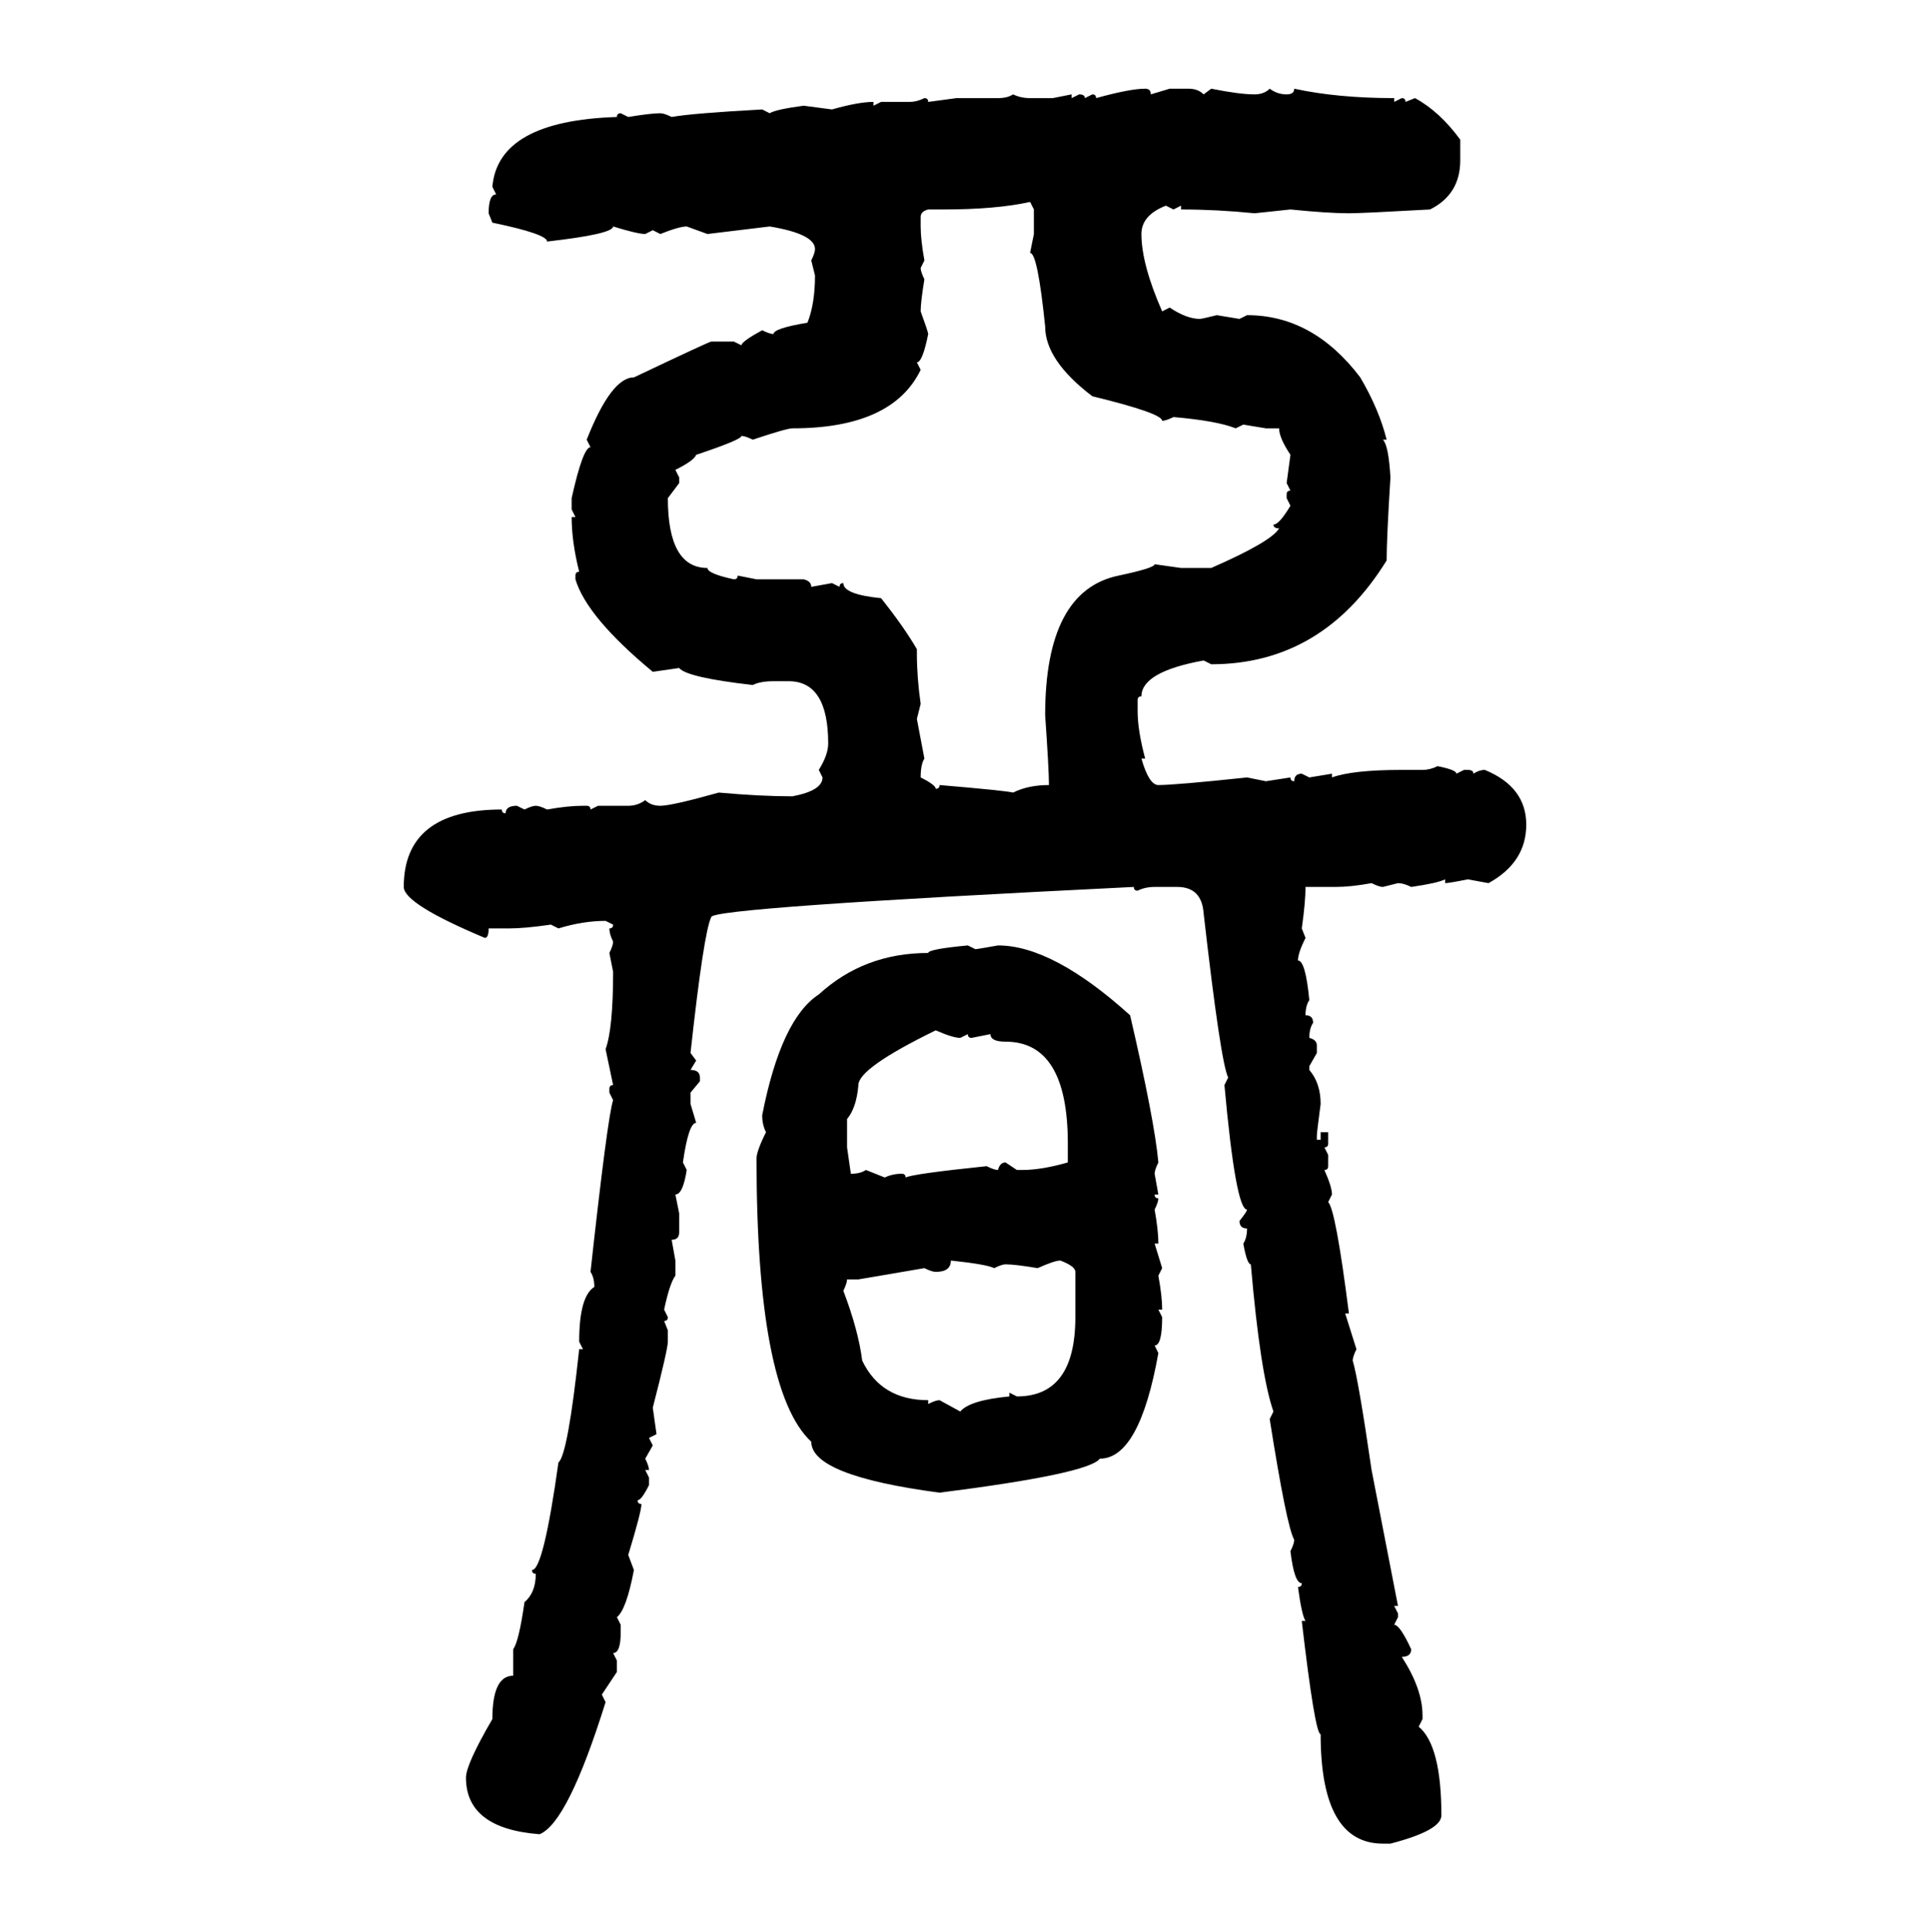 <svg xmlns="http://www.w3.org/2000/svg" xmlns:xlink="http://www.w3.org/1999/xlink" width="299.707" height="300"><path d="M177.83 13.77L177.83 13.77Q178.71 13.77 178.71 14.65L178.71 14.65L181.64 13.77L184.57 13.77Q186.04 13.77 186.91 14.65L186.91 14.65L188.09 13.77Q192.48 14.65 194.82 14.65L194.82 14.65Q196.29 14.65 197.17 13.77L197.17 13.77Q198.34 14.65 199.80 14.65L199.80 14.65Q200.98 14.65 200.98 13.77L200.98 13.77Q207.71 15.23 216.50 15.23L216.50 15.23L216.50 15.82L217.68 15.23Q218.26 15.23 218.26 15.82L218.26 15.82L219.73 15.23Q223.54 17.29 226.76 21.68L226.76 21.68L226.76 24.90Q226.76 30.18 222.07 32.52L222.07 32.52Q211.52 33.11 209.47 33.11L209.47 33.11Q206.25 33.11 200.39 32.52L200.39 32.52L194.82 33.11Q188.96 32.52 183.40 32.52L183.40 32.52L183.40 31.93L182.23 32.52L181.05 31.93Q177.25 33.40 177.25 36.33L177.25 36.33Q177.25 41.02 180.47 48.34L180.47 48.34L181.64 47.75Q184.28 49.51 186.33 49.51L186.33 49.51Q186.62 49.51 188.96 48.93L188.96 48.93L192.48 49.51L193.65 48.93Q203.91 48.93 211.23 58.59L211.23 58.59Q214.16 63.57 215.33 68.26L215.33 68.26L214.75 68.26Q215.63 69.14 215.92 74.12L215.92 74.12Q215.33 83.50 215.33 87.01L215.33 87.01Q205.37 103.13 188.09 103.13L188.09 103.13L186.91 102.54Q177.25 104.30 177.25 108.11L177.25 108.11Q176.66 108.11 176.66 108.69L176.66 108.69L176.66 110.45Q176.66 113.38 177.83 117.77L177.83 117.77L177.25 117.77Q178.42 121.88 179.88 121.88L179.88 121.88Q182.52 121.88 193.65 120.70L193.65 120.70L196.58 121.29L200.39 120.70Q200.39 121.29 200.98 121.29L200.98 121.29Q200.98 120.12 202.15 120.12L202.15 120.12L203.32 120.70L206.84 120.12L206.84 120.70Q210.06 119.53 217.68 119.53L217.68 119.53L220.90 119.53Q222.07 119.53 223.24 118.95L223.24 118.95Q226.17 119.53 226.17 120.12L226.17 120.12L227.34 119.53L227.93 119.53Q228.81 119.53 228.81 120.12L228.81 120.12Q229.69 119.53 230.57 119.53L230.57 119.53Q237.01 122.17 237.01 128.03L237.01 128.03Q237.01 133.89 231.15 137.11L231.15 137.11L227.93 136.52Q225 137.11 224.41 137.11L224.41 137.11L224.41 136.52Q223.24 137.11 219.14 137.70L219.14 137.70Q217.97 137.11 217.09 137.11L217.09 137.11L214.75 137.70Q214.16 137.70 212.99 137.11L212.99 137.11Q209.77 137.70 207.42 137.70L207.42 137.70L202.73 137.70Q202.73 140.04 202.15 144.14L202.15 144.14L202.73 145.61Q201.56 147.95 201.56 149.12L201.56 149.12Q202.73 149.12 203.32 155.27L203.32 155.27Q202.73 156.15 202.73 157.62L202.73 157.62Q203.91 157.62 203.91 158.79L203.91 158.79Q203.32 159.67 203.32 161.13L203.32 161.13Q204.49 161.43 204.49 162.30L204.49 162.30L204.49 163.48L203.32 165.53L203.32 166.11Q205.08 168.16 205.08 171.39L205.08 171.39Q204.49 175.78 204.49 176.37L204.49 176.37L204.49 176.95L205.08 176.95L205.08 175.78L206.25 175.78L206.25 177.54Q206.25 178.13 205.66 178.13L205.66 178.13L206.25 179.30L206.25 181.05Q206.25 181.64 205.66 181.64L205.66 181.64Q206.84 184.28 206.84 185.45L206.84 185.45L206.25 186.62Q207.42 187.79 209.47 203.91L209.47 203.91L208.89 203.91L210.64 209.47Q210.06 210.64 210.06 211.23L210.06 211.23Q210.94 214.16 212.99 228.22L212.99 228.22L217.09 249.32L216.50 249.32L217.09 250.49L217.09 251.07L216.50 252.25Q217.38 252.25 219.14 256.05L219.14 256.05Q219.14 257.23 217.68 257.23L217.68 257.23Q220.90 262.21 220.90 266.31L220.90 266.31L220.90 266.89L220.31 268.07Q223.83 271.00 223.83 281.84L223.83 281.84Q223.83 284.18 215.92 286.23L215.92 286.23L214.75 286.23Q205.08 286.23 205.08 269.24L205.08 269.24Q204.20 269.24 202.15 251.66L202.15 251.66L202.73 251.66Q202.15 250.78 201.56 246.39L201.56 246.39Q202.15 246.39 202.15 245.80L202.15 245.80Q200.98 245.80 200.39 240.82L200.39 240.82Q200.98 239.65 200.98 239.06L200.98 239.06Q199.80 237.01 197.17 220.31L197.17 220.31L197.75 219.14Q195.70 213.28 194.24 196.29L194.24 196.29Q193.65 196.29 193.07 193.07L193.07 193.07Q193.65 192.19 193.65 190.72L193.65 190.72Q192.48 190.72 192.48 189.55L192.48 189.55Q193.65 188.09 193.65 187.79L193.65 187.79Q191.89 187.79 190.14 168.46L190.14 168.46L190.72 167.29Q189.55 164.94 186.91 141.80L186.91 141.80Q186.62 137.70 182.81 137.70L182.81 137.70L179.30 137.70Q177.83 137.70 176.66 138.28L176.66 138.28Q176.07 138.28 176.07 137.70L176.07 137.70Q110.45 140.92 110.45 142.38L110.45 142.38Q109.28 144.73 107.23 163.48L107.23 163.48L108.11 164.65L107.23 166.11Q108.69 166.11 108.69 167.29L108.69 167.29L108.69 167.87L107.23 169.63L107.23 171.39L108.11 174.32Q106.93 174.32 106.05 180.47L106.05 180.47L106.64 181.64Q106.05 185.45 104.88 185.45L104.88 185.45L105.47 188.38L105.47 191.31Q105.47 192.48 104.30 192.48L104.30 192.48L104.88 195.70L104.88 198.05Q104.00 199.22 103.13 203.32L103.13 203.32L103.71 204.49Q103.71 205.08 103.13 205.08L103.13 205.08L103.71 206.54L103.71 208.30Q103.71 209.47 101.37 218.55L101.37 218.55L101.95 222.66L100.78 223.24L101.37 224.41L100.20 226.46Q100.78 227.64 100.78 228.22L100.78 228.22L100.20 228.22L100.78 229.39L100.78 230.57Q99.61 232.91 99.02 232.91L99.02 232.91Q99.02 233.50 99.61 233.50L99.61 233.50Q99.61 234.67 97.56 241.41L97.56 241.41L98.44 243.75Q97.27 249.90 95.80 251.07L95.80 251.07L96.39 252.25L96.39 253.42Q96.39 256.64 95.21 256.64L95.21 256.64L95.80 257.81L95.80 259.57L93.46 263.09L94.04 264.26Q88.18 283.01 83.79 284.77L83.79 284.77Q72.36 283.89 72.36 275.98L72.36 275.98Q72.36 273.93 76.46 266.89L76.46 266.89Q76.46 260.16 79.69 260.16L79.69 260.16L79.69 256.05Q80.57 254.88 81.45 248.73L81.45 248.73Q83.20 247.27 83.20 244.34L83.20 244.34Q82.62 244.34 82.62 243.75L82.62 243.75Q84.38 243.75 86.72 227.05L86.72 227.05Q88.18 225.88 89.94 209.47L89.94 209.47L90.53 209.47L89.94 208.30Q89.94 201.27 92.29 199.80L92.29 199.80Q92.29 198.34 91.70 197.46L91.70 197.46Q94.34 173.44 95.21 170.80L95.21 170.80L94.63 169.63L94.63 169.04Q94.63 168.46 95.21 168.46L95.21 168.46L94.04 162.89Q95.21 159.67 95.21 150.88L95.21 150.88L94.63 147.95Q95.21 146.78 95.21 146.19L95.21 146.19Q94.63 145.02 94.63 144.14L94.63 144.14Q95.21 144.14 95.21 143.55L95.21 143.55L94.04 142.97Q90.53 142.97 86.72 144.14L86.72 144.14L85.55 143.55Q81.45 144.14 79.10 144.14L79.10 144.14L75.88 144.14Q75.88 145.61 75.29 145.61L75.29 145.61Q62.70 140.33 62.70 137.70L62.70 137.70Q62.70 125.68 77.93 125.68L77.93 125.68Q77.93 126.27 78.52 126.27L78.52 126.27Q78.52 125.10 80.27 125.10L80.27 125.10L81.45 125.68Q82.62 125.10 83.20 125.10L83.20 125.10Q83.79 125.10 84.96 125.68L84.96 125.68Q88.18 125.10 90.53 125.10L90.53 125.10L91.11 125.10Q91.70 125.10 91.70 125.68L91.70 125.68L92.87 125.10L97.56 125.10Q99.02 125.10 100.20 124.22L100.20 124.22Q101.07 125.10 102.54 125.10L102.54 125.10Q104.30 125.10 111.62 123.05L111.62 123.05Q118.07 123.63 123.05 123.63L123.05 123.63Q127.73 122.75 127.73 120.70L127.73 120.70L127.15 119.53Q128.61 117.19 128.61 115.43L128.61 115.43Q128.61 105.76 122.46 105.76L122.46 105.76L120.12 105.76Q118.07 105.76 116.89 106.35L116.89 106.35Q106.64 105.18 105.47 103.71L105.47 103.71L101.37 104.30Q91.11 95.80 89.36 89.94L89.36 89.94L89.36 89.36Q89.36 88.77 89.94 88.77L89.94 88.77Q88.77 84.08 88.77 80.27L88.77 80.27L89.36 80.27L88.77 79.10L88.77 77.34Q90.53 69.43 91.70 69.43L91.70 69.43L91.11 68.26Q94.92 58.59 98.44 58.59L98.44 58.59Q110.16 53.03 110.45 53.03L110.45 53.03L113.96 53.03L115.14 53.61Q115.14 53.03 118.36 51.27L118.36 51.27Q119.53 51.86 120.12 51.86L120.12 51.86Q120.12 50.98 125.39 50.10L125.39 50.10Q126.56 47.17 126.56 42.77L126.56 42.77L125.98 40.43Q126.56 39.26 126.56 38.67L126.56 38.67Q126.56 36.33 119.53 35.16L119.53 35.16L109.86 36.33L106.64 35.16Q105.47 35.16 102.54 36.33L102.54 36.33L101.37 35.74L100.20 36.33Q99.02 36.33 95.21 35.16L95.21 35.16Q95.21 36.33 84.96 37.50L84.96 37.50Q84.96 36.33 76.46 34.57L76.46 34.57L75.88 33.11Q75.88 30.18 77.05 30.18L77.05 30.18L76.46 29.00Q77.34 18.75 95.80 18.16L95.80 18.16Q95.80 17.58 96.39 17.58L96.39 17.58L97.56 18.16Q101.07 17.58 102.54 17.58L102.54 17.58Q103.13 17.58 104.30 18.16L104.30 18.16Q107.52 17.58 118.36 16.99L118.36 16.99L119.53 17.58Q120.41 16.99 124.80 16.41L124.80 16.41L129.20 16.99Q133.30 15.82 135.64 15.82L135.64 15.82L135.64 16.41L136.82 15.82L141.21 15.82Q142.38 15.82 143.55 15.23L143.55 15.23Q144.14 15.23 144.14 15.82L144.14 15.82L148.54 15.23L154.98 15.23Q156.45 15.23 157.32 14.65L157.32 14.65Q158.50 15.23 159.96 15.23L159.96 15.23L163.48 15.23L166.41 14.65L166.41 15.23L167.58 14.65Q168.46 14.65 168.46 15.23L168.46 15.23L169.63 14.65Q170.21 14.65 170.21 15.23L170.21 15.23Q175.49 13.77 177.83 13.77ZM146.48 32.52L146.48 32.52L144.14 32.52Q142.97 32.81 142.97 33.69L142.97 33.69L142.97 35.16Q142.97 37.21 143.55 40.43L143.55 40.43L142.97 41.60Q142.97 42.19 143.55 43.36L143.55 43.36Q142.97 46.88 142.97 48.34L142.97 48.34Q144.14 51.56 144.14 51.86L144.14 51.86Q143.26 56.25 142.38 56.25L142.38 56.25L142.97 57.42Q138.57 66.50 123.05 66.50L123.05 66.50Q122.17 66.50 116.89 68.26L116.89 68.26Q115.72 67.68 115.14 67.68L115.14 67.68Q115.14 68.26 108.11 70.61L108.11 70.61Q107.81 71.48 104.88 72.95L104.88 72.95L105.47 74.12L105.47 75L103.71 77.34Q103.71 88.18 109.86 88.18L109.86 88.18Q109.86 89.06 113.96 89.94L113.96 89.94Q114.55 89.94 114.55 89.36L114.55 89.36L117.48 89.94L124.80 89.94Q125.98 90.23 125.98 91.11L125.98 91.11L129.20 90.53L130.37 91.11Q130.37 90.53 130.96 90.53L130.96 90.53Q130.96 92.29 136.82 92.87L136.82 92.87Q140.33 97.27 142.38 100.78L142.38 100.78L142.38 101.37Q142.38 105.18 142.97 109.28L142.97 109.28L142.38 111.62L143.55 117.77Q142.97 118.65 142.97 120.70L142.97 120.70Q145.31 121.88 145.31 122.46L145.31 122.46Q145.90 122.46 145.90 121.88L145.90 121.88Q156.15 122.75 157.32 123.05L157.32 123.05Q159.67 121.88 162.89 121.88L162.89 121.88Q162.89 119.53 162.30 111.04L162.30 111.04Q162.30 91.70 173.73 89.36L173.73 89.36Q179.30 88.18 179.30 87.60L179.30 87.60L183.40 88.18L188.09 88.18Q197.46 84.08 198.63 82.03L198.63 82.03Q197.75 82.03 197.75 81.45L197.75 81.45Q198.63 81.45 200.39 78.52L200.39 78.52L199.80 77.34L199.80 76.76Q199.80 76.17 200.39 76.17L200.39 76.17L199.80 75L200.39 70.61Q198.63 67.97 198.63 66.50L198.63 66.50L196.58 66.50L193.07 65.92L191.89 66.50Q188.96 65.33 182.23 64.75L182.23 64.75Q181.05 65.33 180.47 65.33L180.47 65.33Q180.47 64.16 169.63 61.52L169.63 61.52Q162.30 55.96 162.30 50.68L162.30 50.68Q161.13 39.26 159.96 39.26L159.96 39.26L160.55 36.33L160.55 32.52L159.96 31.35Q154.69 32.52 146.48 32.52ZM150.29 146.78L150.29 146.78L151.46 147.36Q151.76 147.36 154.98 146.78L154.98 146.78Q163.48 146.78 175.49 157.62L175.49 157.62Q179.30 174.02 179.88 180.47L179.88 180.47Q179.30 181.64 179.30 182.23L179.30 182.23L179.88 185.45L179.30 185.45Q179.30 186.04 179.88 186.04L179.88 186.04Q179.88 186.62 179.30 187.79L179.30 187.79Q179.88 191.02 179.88 193.07L179.88 193.07L179.30 193.07L180.47 196.88L179.88 198.05Q180.47 201.27 180.47 203.32L180.47 203.32L179.88 203.32L180.47 204.49Q180.47 208.89 179.30 208.89L179.30 208.89L179.88 210.06Q176.95 226.46 170.80 226.46L170.80 226.46Q169.04 228.81 145.90 231.74L145.90 231.74Q125.98 229.10 125.98 223.83L125.98 223.83Q117.48 215.92 117.48 179.88L117.48 179.88Q117.48 178.71 118.95 175.78L118.95 175.78Q118.36 174.61 118.36 173.14L118.36 173.14Q121.29 158.20 127.15 154.39L127.15 154.39Q134.18 147.95 144.14 147.95L144.14 147.95Q144.14 147.36 150.29 146.78ZM131.54 173.73L131.54 173.73L131.54 178.13L132.13 182.23Q133.59 182.23 134.47 181.64L134.47 181.64L137.40 182.81Q138.57 182.23 140.04 182.23L140.04 182.23Q140.63 182.23 140.63 182.81L140.63 182.81Q141.80 182.23 153.22 181.05L153.22 181.05Q154.39 181.64 154.98 181.64L154.98 181.64Q155.27 180.47 156.15 180.47L156.15 180.47L157.91 181.64L158.79 181.64Q161.72 181.64 165.82 180.47L165.82 180.47L165.82 177.54Q165.82 161.72 156.15 161.72L156.15 161.72Q153.81 161.72 153.81 160.55L153.81 160.55L150.88 161.13Q150.29 161.13 150.29 160.55L150.29 160.55L149.12 161.13Q147.95 161.13 145.31 159.96L145.31 159.96Q133.30 165.82 133.30 168.46L133.30 168.46Q133.01 171.97 131.54 173.73ZM147.66 195.70L147.66 195.70Q147.66 197.46 145.31 197.46L145.31 197.46Q144.73 197.46 143.55 196.88L143.55 196.88L133.30 198.63L131.54 198.63Q131.54 199.22 130.96 200.39L130.96 200.39Q133.30 206.54 133.89 211.23L133.89 211.23Q136.82 217.38 144.14 217.38L144.14 217.38L144.14 217.97Q145.31 217.38 145.90 217.38L145.90 217.38L149.12 219.14Q150.59 217.38 156.74 216.80L156.74 216.80L156.74 216.21L157.91 216.80Q166.99 216.80 166.99 204.49L166.99 204.49L166.99 197.46Q166.99 196.58 164.65 195.70L164.65 195.70Q163.77 195.70 161.13 196.88L161.13 196.88Q157.62 196.29 156.15 196.29L156.15 196.29Q155.57 196.29 154.39 196.88L154.39 196.88Q153.22 196.29 147.66 195.70Z"/></svg>